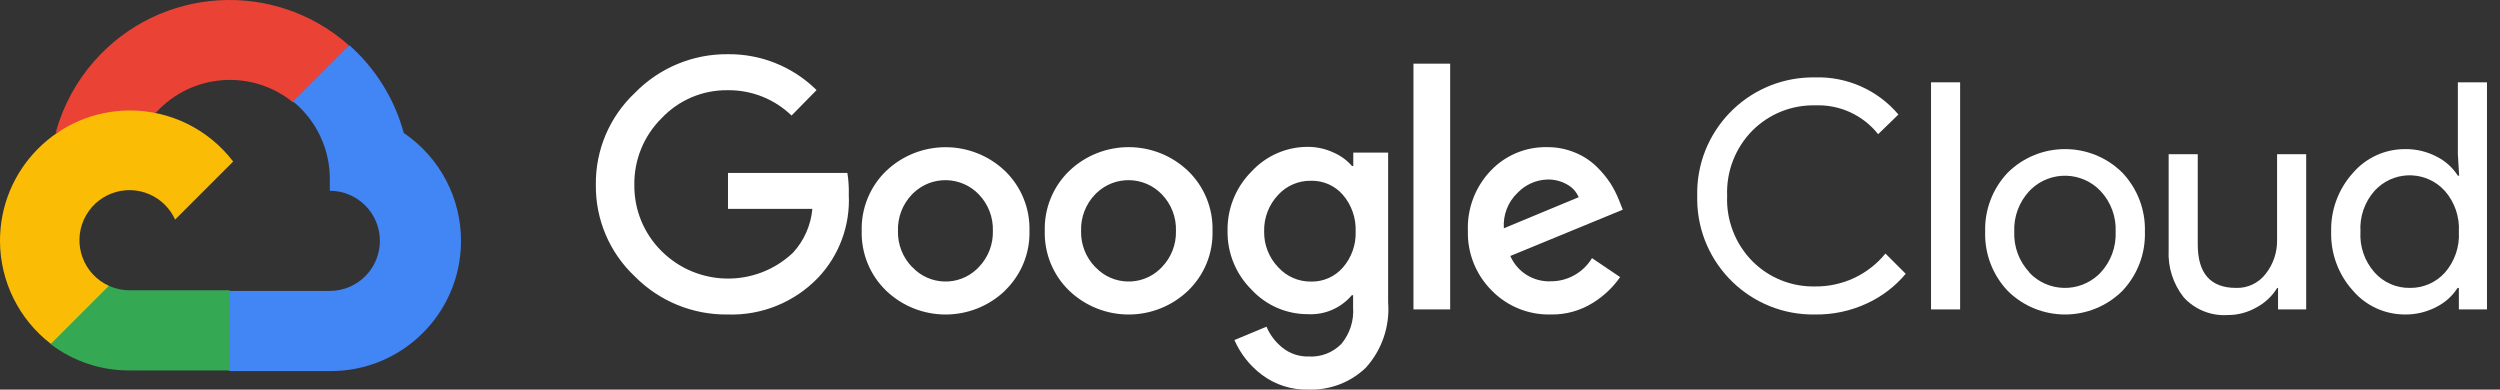 <svg width="154" height="24" viewBox="0 0 154 24" fill="none" xmlns="http://www.w3.org/2000/svg">
<rect x="0" y="0" width="154" height="24" fill="#333333" stroke="none"/>
<path d="M18.02 6.294H18.887L21.355 3.825L21.476 2.777C16.882 -1.279 9.87 -0.84 5.815 3.754C4.688 5.029 3.872 6.548 3.425 8.191C3.699 8.079 4.004 8.06 4.291 8.14L9.228 7.325C9.228 7.325 9.478 6.909 9.61 6.935C11.805 4.522 15.501 4.241 18.038 6.294H18.02Z" fill="#EA4335"/>
<path d="M24.872 8.191C24.304 6.101 23.14 4.223 21.52 2.787L18.056 6.251C19.519 7.446 20.352 9.248 20.317 11.137V11.752C22.02 11.752 23.401 13.133 23.401 14.836C23.401 16.539 22.02 17.92 20.317 17.92H14.149L13.534 18.544V22.243L14.149 22.858H20.317C24.745 22.892 28.364 19.329 28.399 14.901C28.419 12.211 27.095 9.695 24.872 8.191V8.191Z" fill="#4285F4"/>
<path d="M7.973 22.819H14.141V17.882H7.973C7.533 17.882 7.1 17.787 6.7 17.604L5.834 17.874L3.348 20.342L3.132 21.208C4.524 22.262 6.226 22.828 7.973 22.819Z" fill="#34A853"/>
<path d="M7.973 6.805C3.542 6.831 -0.025 10.443 0 14.873C0.015 17.347 1.17 19.675 3.132 21.182L6.708 17.606C5.157 16.905 4.466 15.078 5.167 13.527C5.868 11.975 7.695 11.285 9.246 11.986C9.93 12.294 10.477 12.843 10.787 13.527L14.364 9.95C12.843 7.959 10.477 6.795 7.973 6.805V6.805Z" fill="#FBBC05"/>
<path d="M44.818 19.372C42.672 19.399 40.609 18.552 39.102 17.025C37.546 15.562 36.677 13.513 36.704 11.377C36.678 9.241 37.548 7.194 39.102 5.729C40.603 4.187 42.667 3.322 44.818 3.339C46.867 3.312 48.843 4.108 50.301 5.549L48.76 7.117C47.704 6.096 46.286 5.537 44.818 5.557C43.279 5.538 41.801 6.168 40.748 7.289C39.653 8.375 39.05 9.862 39.075 11.403C39.062 12.927 39.665 14.391 40.748 15.465C42.977 17.688 46.572 17.73 48.855 15.56C49.535 14.817 49.951 13.869 50.041 12.867H44.844V10.651H52.198C52.27 11.098 52.298 11.549 52.285 12.003C52.377 13.893 51.692 15.739 50.388 17.113C48.937 18.622 46.912 19.444 44.818 19.372ZM61.916 17.899C59.866 19.865 56.63 19.865 54.579 17.899C53.586 16.936 53.044 15.601 53.081 14.219C53.044 12.836 53.587 11.502 54.579 10.538C56.632 8.578 59.864 8.578 61.916 10.538C62.909 11.502 63.452 12.836 63.415 14.219C63.451 15.603 62.903 16.938 61.908 17.899H61.916ZM56.199 16.454C57.258 17.586 59.034 17.644 60.166 16.583C60.21 16.541 60.254 16.498 60.295 16.454C60.873 15.855 61.185 15.051 61.161 14.219C61.187 13.385 60.875 12.575 60.295 11.975C59.206 10.84 57.402 10.801 56.265 11.89C56.236 11.918 56.207 11.947 56.18 11.975C55.6 12.575 55.289 13.385 55.314 14.219C55.292 15.051 55.607 15.857 56.189 16.454H56.199ZM73.193 17.899C71.142 19.865 67.907 19.865 65.856 17.899C64.862 16.936 64.32 15.601 64.358 14.219C64.32 12.836 64.864 11.502 65.856 10.538C67.907 8.573 71.142 8.573 73.193 10.538C74.185 11.502 74.729 12.836 74.691 14.219C74.731 15.601 74.187 16.936 73.193 17.899ZM67.477 16.454C68.536 17.586 70.312 17.644 71.444 16.583C71.488 16.541 71.533 16.498 71.573 16.454C72.151 15.855 72.463 15.051 72.439 14.219C72.465 13.385 72.153 12.575 71.573 11.975C70.484 10.84 68.681 10.801 67.545 11.89C67.516 11.918 67.487 11.947 67.46 11.975C66.88 12.575 66.569 13.385 66.594 14.219C66.572 15.051 66.887 15.857 67.469 16.454H67.477ZM80.607 23.997C79.569 24.029 78.551 23.706 77.722 23.078C76.987 22.525 76.408 21.791 76.041 20.947L78.016 20.124C78.23 20.628 78.566 21.072 78.994 21.414C79.451 21.783 80.025 21.977 80.614 21.96C81.367 22.006 82.103 21.721 82.632 21.181C83.153 20.552 83.411 19.744 83.351 18.929V18.184H83.273C82.603 18.978 81.599 19.411 80.562 19.353C79.248 19.357 77.992 18.811 77.098 17.846C76.13 16.89 75.595 15.579 75.617 14.217C75.593 12.848 76.129 11.529 77.098 10.562C77.99 9.594 79.246 9.043 80.562 9.047C81.113 9.045 81.659 9.168 82.156 9.401C82.588 9.589 82.971 9.87 83.283 10.225H83.362V9.401H85.509V18.625C85.624 20.1 85.126 21.558 84.132 22.654C83.186 23.559 81.916 24.043 80.607 23.997V23.997ZM80.763 17.345C81.512 17.362 82.23 17.044 82.721 16.479C83.254 15.867 83.537 15.075 83.508 14.261C83.54 13.435 83.259 12.628 82.721 12.001C82.23 11.435 81.512 11.118 80.763 11.135C79.995 11.12 79.257 11.435 78.737 12.001C78.164 12.606 77.852 13.412 77.871 14.244C77.854 15.069 78.164 15.867 78.737 16.462C79.253 17.033 79.991 17.355 80.763 17.345ZM89.33 3.921V19.06H87.069V3.921H89.33ZM95.531 19.372C94.162 19.408 92.841 18.871 91.885 17.891C90.915 16.919 90.385 15.591 90.421 14.219C90.37 12.843 90.879 11.505 91.832 10.511C92.732 9.563 93.99 9.038 95.296 9.064C95.891 9.057 96.479 9.173 97.028 9.401C97.522 9.601 97.972 9.896 98.353 10.267C98.68 10.583 98.97 10.934 99.219 11.316C99.42 11.638 99.59 11.977 99.73 12.328L99.963 12.918L93.036 15.768C93.465 16.754 94.456 17.374 95.53 17.328C96.568 17.332 97.531 16.788 98.068 15.9L99.8 17.069C99.358 17.702 98.792 18.239 98.136 18.646C97.359 19.137 96.452 19.389 95.531 19.372ZM92.638 14.062L97.246 12.148C97.105 11.81 96.851 11.532 96.527 11.36C96.165 11.155 95.756 11.052 95.34 11.057C94.636 11.075 93.966 11.37 93.479 11.88C92.887 12.446 92.579 13.245 92.638 14.062Z" fill="white"/>
<path d="M111.806 19.372C107.865 19.44 104.616 16.3 104.548 12.359C104.546 12.263 104.546 12.166 104.549 12.071C104.457 8.13 107.578 4.862 111.518 4.77C111.613 4.768 111.711 4.768 111.806 4.768C113.777 4.706 115.669 5.549 116.942 7.054L115.694 8.266C114.759 7.088 113.316 6.428 111.815 6.49C110.374 6.457 108.981 7.015 107.96 8.031C106.898 9.099 106.331 10.562 106.392 12.067C106.329 13.573 106.898 15.035 107.96 16.104C108.981 17.122 110.374 17.678 111.815 17.645C113.492 17.664 115.086 16.917 116.144 15.618L117.392 16.866C116.739 17.647 115.919 18.271 114.994 18.694C113.995 19.157 112.906 19.389 111.806 19.372Z" fill="white"/>
<path d="M120.744 19.06H118.951V5.071H120.744V19.06Z" fill="white"/>
<path d="M123.672 10.64C125.628 8.699 128.785 8.699 130.74 10.64C131.667 11.621 132.167 12.93 132.126 14.278C132.167 15.627 131.667 16.936 130.74 17.916C128.785 19.858 125.628 19.858 123.672 17.916C122.745 16.936 122.246 15.627 122.286 14.278C122.246 12.93 122.743 11.621 123.672 10.64ZM125.005 16.791C126.153 18.003 128.065 18.056 129.279 16.909C129.32 16.871 129.359 16.83 129.397 16.791C130.029 16.113 130.363 15.207 130.324 14.28C130.365 13.353 130.031 12.447 129.397 11.769C128.25 10.557 126.337 10.504 125.123 11.651C125.082 11.689 125.043 11.73 125.005 11.769C124.373 12.447 124.039 13.353 124.078 14.28C124.042 15.206 124.38 16.107 125.014 16.782L125.005 16.791Z" fill="white"/>
<path d="M142.059 19.06H140.327V17.735H140.276C139.968 18.238 139.531 18.651 139.011 18.93C138.473 19.242 137.859 19.408 137.235 19.406C136.209 19.476 135.208 19.074 134.516 18.315C133.86 17.485 133.531 16.443 133.589 15.388V9.498H135.382V15.059C135.382 16.844 136.17 17.735 137.746 17.735C138.457 17.758 139.134 17.435 139.565 16.869C140.031 16.281 140.278 15.55 140.268 14.8V9.498H142.061V19.06H142.059Z" fill="white"/>
<path d="M148.148 19.372C146.918 19.375 145.746 18.842 144.944 17.908C144.045 16.916 143.564 15.617 143.6 14.278C143.564 12.94 144.045 11.641 144.944 10.649C145.746 9.717 146.918 9.181 148.148 9.185C148.83 9.175 149.504 9.335 150.105 9.652C150.636 9.918 151.084 10.322 151.404 10.821H151.483L151.404 9.497V5.071H153.198V19.06H151.466V17.735H151.387C151.067 18.235 150.618 18.639 150.088 18.905C149.492 19.219 148.825 19.381 148.148 19.372V19.372ZM148.443 17.735C149.263 17.747 150.049 17.407 150.6 16.8C151.208 16.106 151.52 15.201 151.466 14.278C151.52 13.358 151.208 12.451 150.6 11.757C149.512 10.56 147.661 10.473 146.464 11.563C146.396 11.624 146.331 11.691 146.27 11.757C145.66 12.446 145.348 13.349 145.404 14.268C145.348 15.187 145.66 16.09 146.27 16.779C146.822 17.4 147.615 17.747 148.443 17.735Z" fill="white"/>
</svg>
